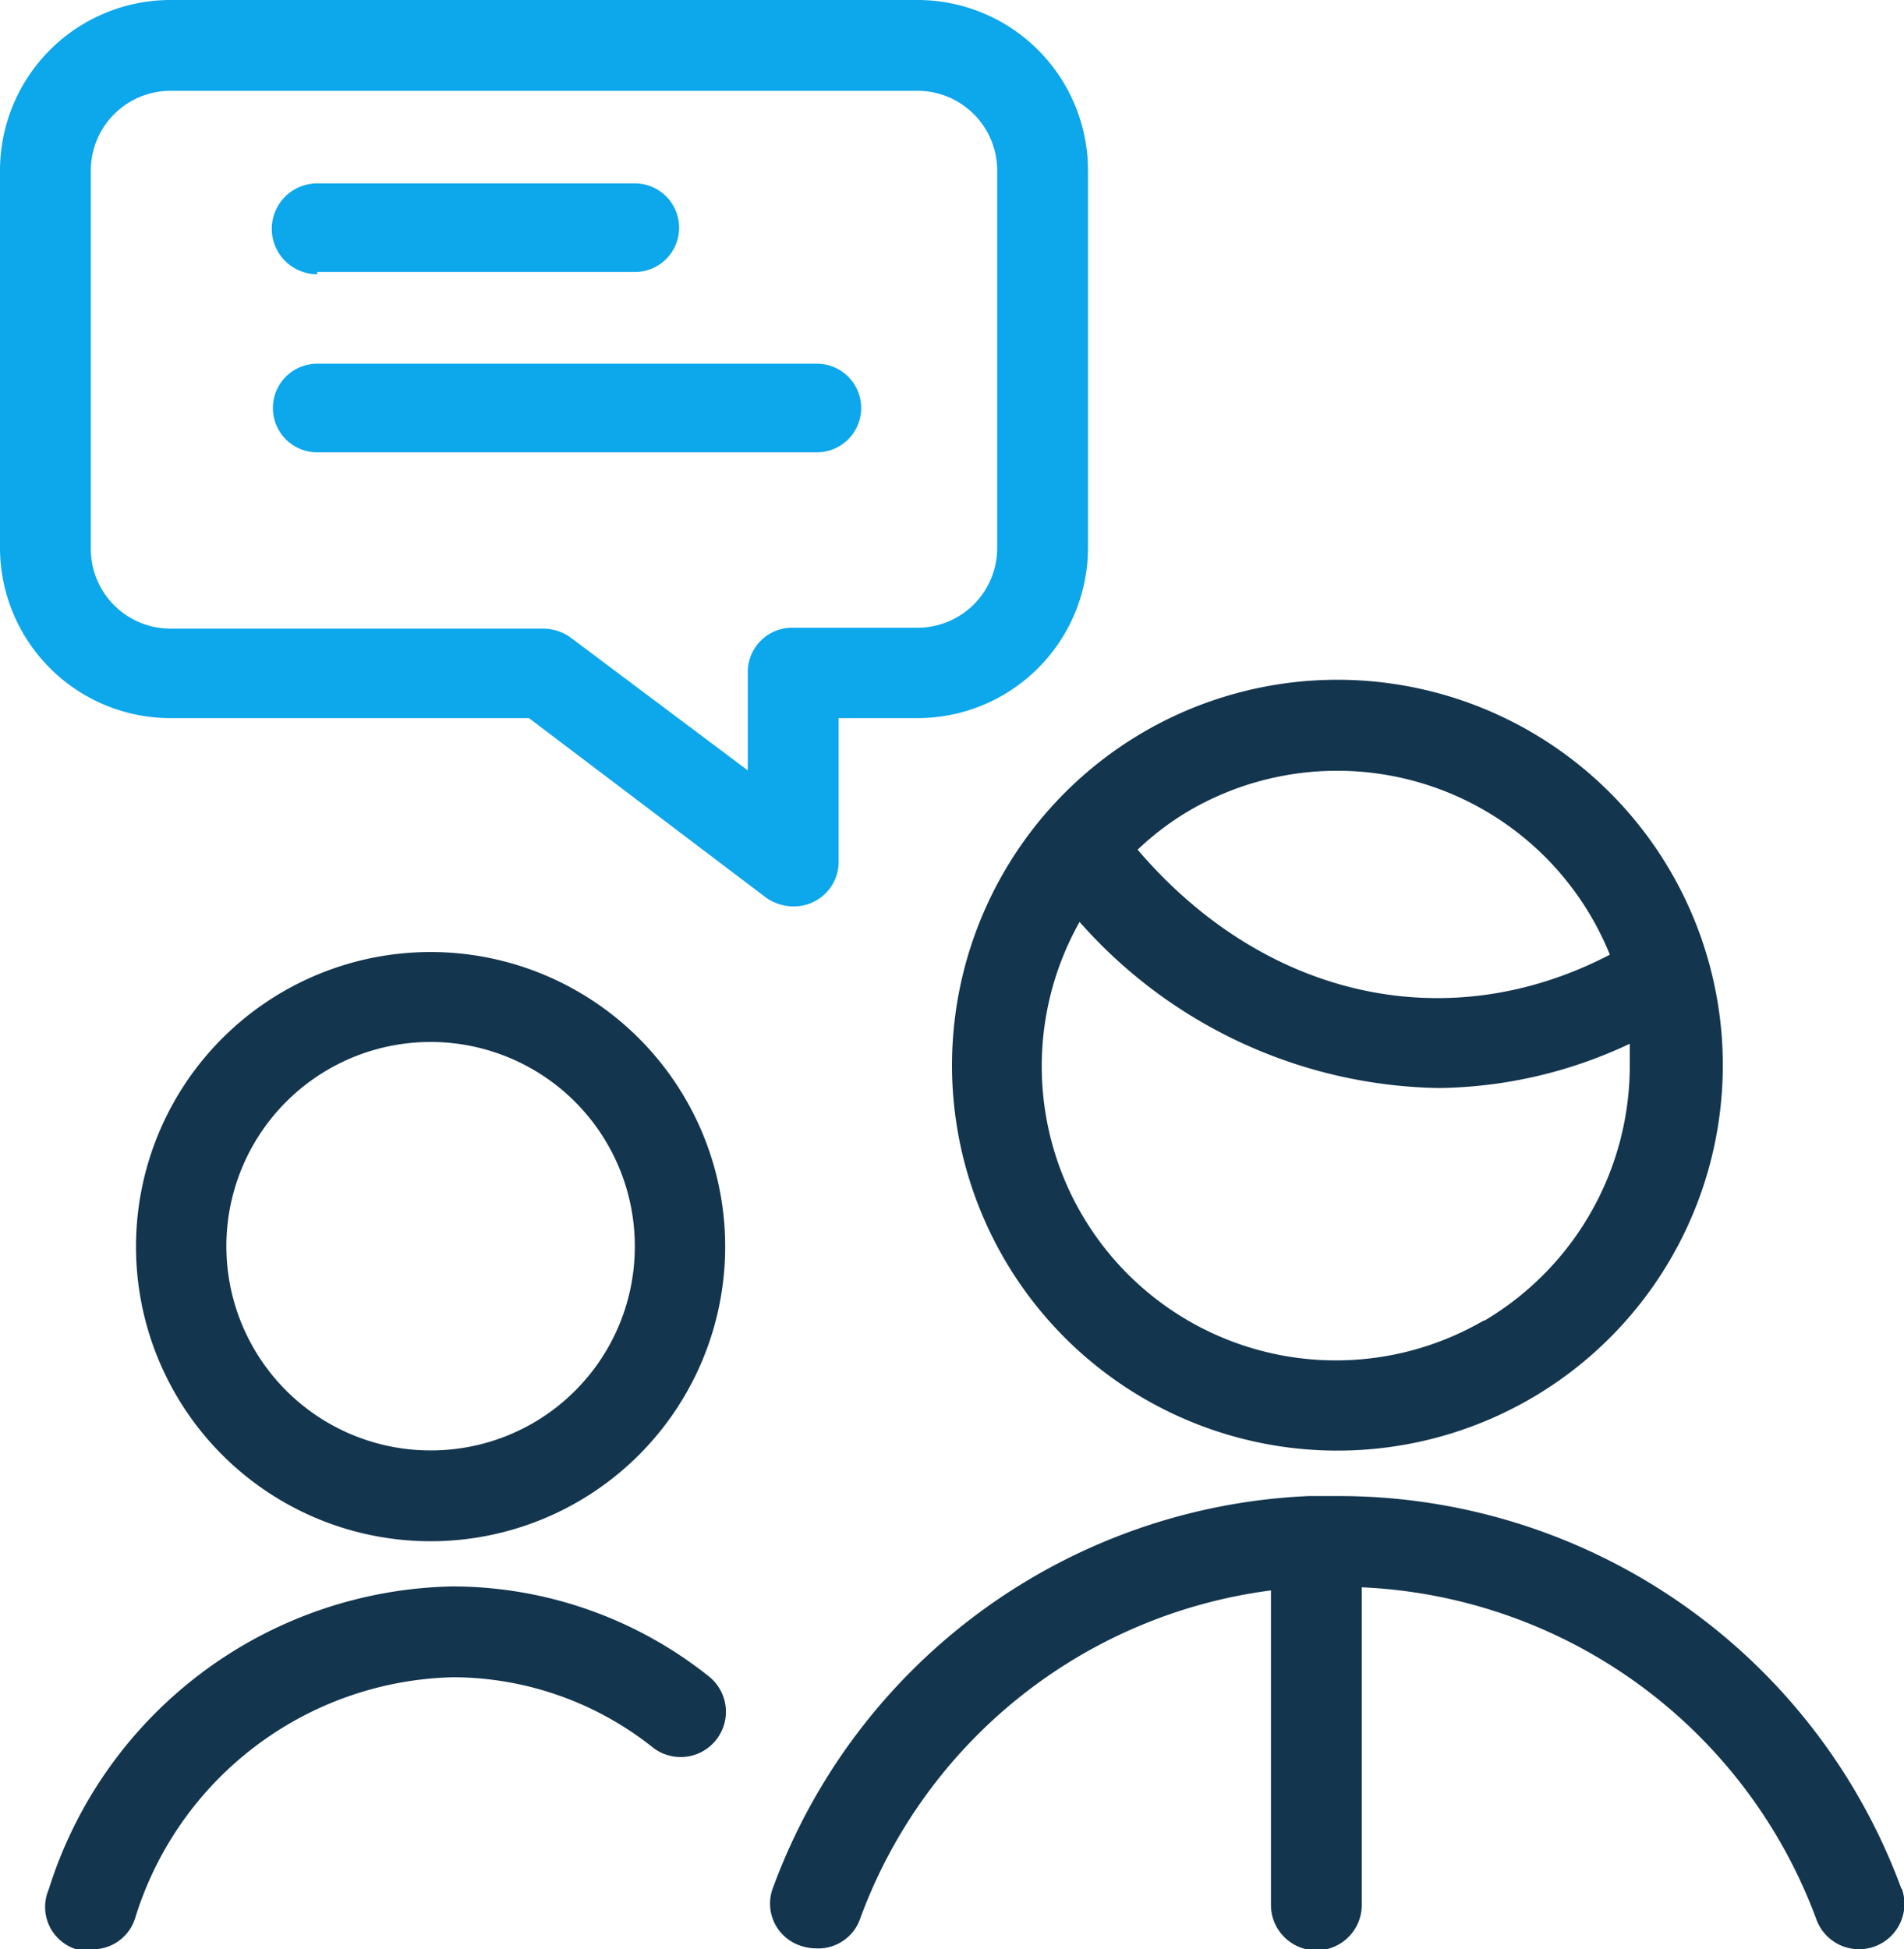<?xml version="1.0" encoding="UTF-8"?> <svg xmlns="http://www.w3.org/2000/svg" id="Laag_1" data-name="Laag 1" viewBox="0 0 42.98 44"><path d="M42.92,42.63a13.53,13.53,0,0,0-12.74-8.86h-.51l-.12,0a13.51,13.51,0,0,0-12.1,8.84,1,1,0,0,0,.62,1.31,1.07,1.07,0,0,0,.35.06,1,1,0,0,0,1-.68,11.44,11.44,0,0,1,9.27-7.4V43a1,1,0,0,0,2.05,0V35.83A11.48,11.48,0,0,1,41,43.32a1,1,0,0,0,1.93-.69Z" style="fill:#13354e"></path><path d="M21.49,24.05a8.7,8.7,0,1,0,4.35-7.54A8.71,8.71,0,0,0,21.49,24.05Zm12,5.76a6.64,6.64,0,0,1-9.12-9,11.05,11.05,0,0,0,8.11,3.75,10.36,10.36,0,0,0,4.31-1c0,.15,0,.31,0,.47A6.69,6.69,0,0,1,33.51,29.81ZM26.86,18.29a6.64,6.64,0,0,1,9.48,3.26c-3.65,1.9-7.78,1-10.66-2.37A6.41,6.41,0,0,1,26.86,18.29Z" style="fill:#13354e"></path><path d="M18.36,20.36a1,1,0,0,0,.57-.92V16.21h1.79a3.85,3.85,0,0,0,3.84-3.85V3.86A3.85,3.85,0,0,0,20.72,0H3.84A3.85,3.85,0,0,0,0,3.86v8.5a3.85,3.85,0,0,0,3.84,3.85h8.1l5.35,4.05a1.07,1.07,0,0,0,.62.2A1,1,0,0,0,18.36,20.36Zm-1.48-5.17v2.2l-4-3a1.07,1.07,0,0,0-.62-.2H3.84a1.8,1.8,0,0,1-1.79-1.81V3.86A1.8,1.8,0,0,1,3.84,2.05H20.72a1.8,1.8,0,0,1,1.79,1.81v8.5a1.8,1.8,0,0,1-1.79,1.81H17.91A1,1,0,0,0,16.88,15.19Z" style="fill:#0da7eb"></path><path d="M7.16,6.14h7.17a1,1,0,0,0,0-2H7.16a1,1,0,0,0,0,2.05Z" style="fill:#0da7eb"></path><path d="M19.44,9.21a1,1,0,0,0-1-1H7.16a1,1,0,0,0,0,2H18.42A1,1,0,0,0,19.44,9.21Z" style="fill:#0da7eb"></path><path d="M9.72,21.49a6.65,6.65,0,1,0,6.65,6.65A6.65,6.65,0,0,0,9.72,21.49Zm0,11.25a4.61,4.61,0,1,1,4.61-4.6A4.6,4.6,0,0,1,9.72,32.74Z" style="fill:#13354e"></path><path d="M10.22,35.81h0a9.75,9.75,0,0,0-9.12,6.84A1,1,0,0,0,1.72,44a1.26,1.26,0,0,0,.33,0,1,1,0,0,0,1-.7,7.7,7.7,0,0,1,7.19-5.44h0a7.27,7.27,0,0,1,4.49,1.58A1,1,0,1,0,16,37.84,9.3,9.3,0,0,0,10.22,35.81Z" style="fill:#13354e"></path></svg> 